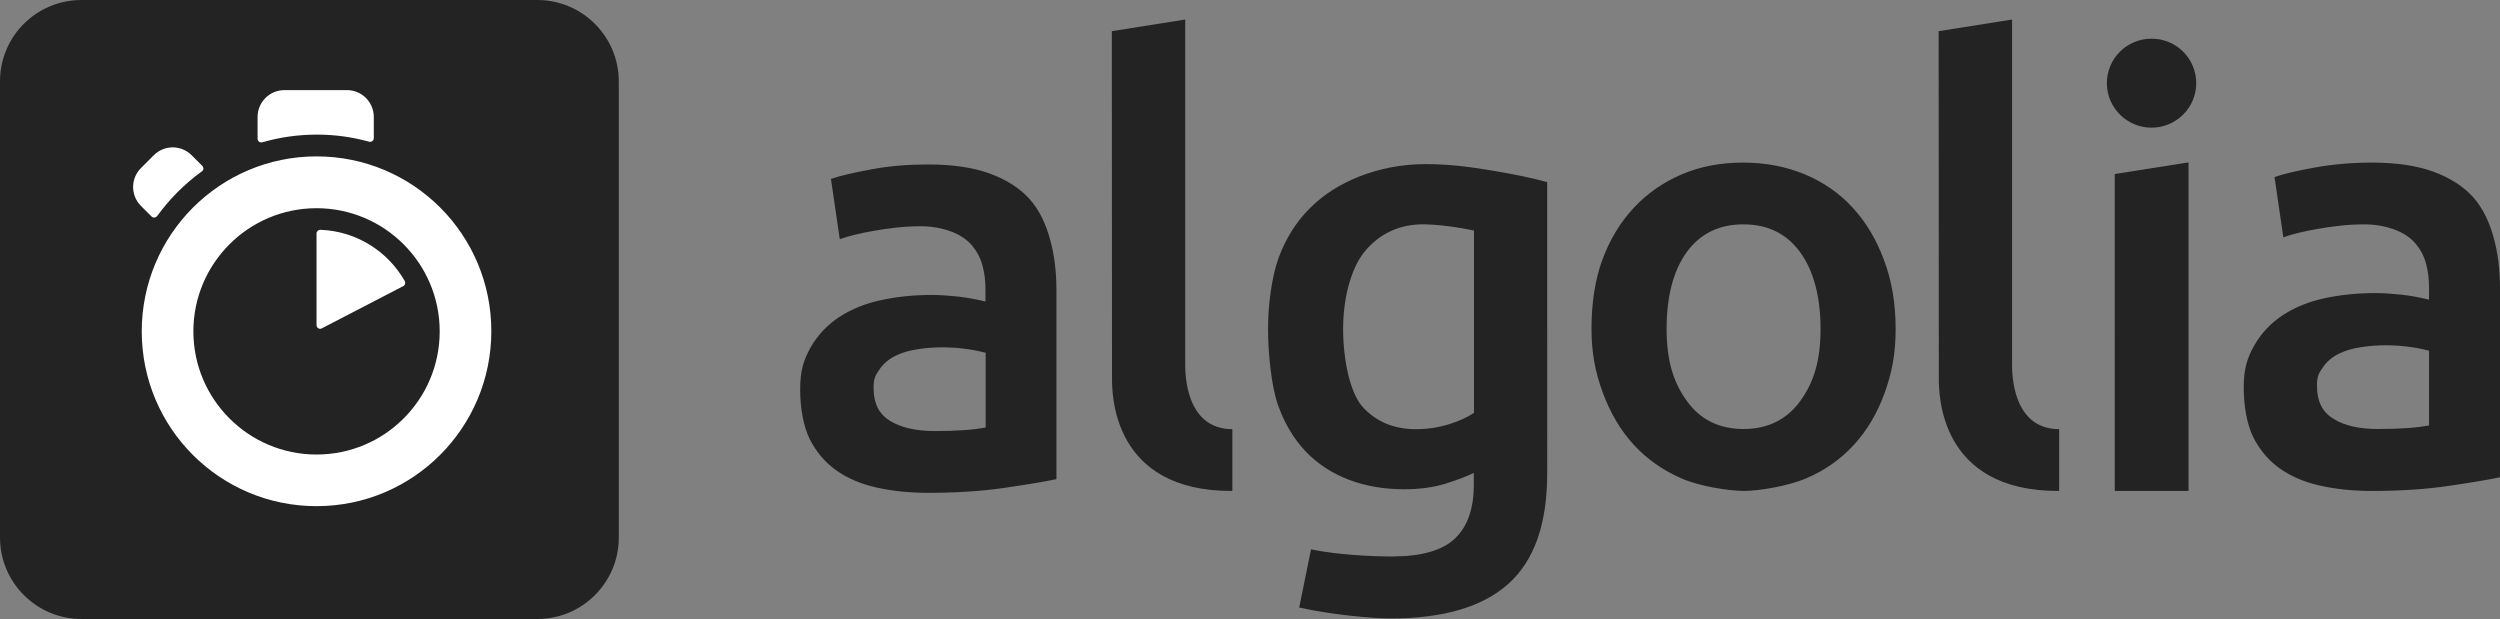 <?xml version="1.0" encoding="UTF-8"?><svg id="Layer_2" xmlns="http://www.w3.org/2000/svg" viewBox="0 0 1331.6 329.7"><rect x="0" y="0" width="1331.6" height="329.7" fill="#808080" stroke="none"/><defs><style>.cls-1{fill:#fff;}.cls-2{fill:#232323;}</style></defs><g id="Layer_1-2"><g><path class="cls-2" d="M43.4,0h242.8c23.9,0,43.4,19.4,43.4,43.4v242.9c0,23.9-19.4,43.4-43.4,43.4H43.4c-23.9,0-43.4-19.4-43.4-43.4V43.3C0,19.4,19.4,0,43.4,0Z"/><path class="cls-1" d="M168.6,83.3c-51.4,0-93.1,41.7-93.1,93.2s41.7,93.1,93.1,93.1,93.1-41.7,93.1-93.2-41.6-93.1-93.1-93.1Zm0,158.8c-36.2,0-65.6-29.4-65.6-65.6s29.4-65.6,65.6-65.6,65.6,29.4,65.6,65.6-29.3,65.6-65.6,65.6Zm0-117.8v48.9c0,1.4,1.5,2.4,2.8,1.7l43.4-22.5c1-.5,1.3-1.7,.8-2.7-9-15.8-25.7-26.6-45-27.3-1,0-2,.8-2,1.9Zm-60.8-35.9l-5.7-5.7c-5.6-5.6-14.6-5.6-20.2,0l-6.8,6.8c-5.6,5.6-5.6,14.6,0,20.2l5.6,5.6c.9,.9,2.2,.7,3-.2,3.3-4.5,6.9-8.8,10.9-12.8s8.3-7.7,12.9-11c1-.6,1.1-2,.3-2.9Zm91.3-14.8v-11.3c0-7.9-6.4-14.3-14.3-14.3h-33.3c-7.9,0-14.3,6.4-14.3,14.3v11.6c0,1.3,1.2,2.2,2.5,1.9,9.3-2.7,19.1-4.1,29-4.1s18.9,1.3,28,3.8c1.2,.3,2.4-.6,2.4-1.9Z"/><path class="cls-2" d="M824.1,252.2c0,26.7-6.8,46.2-20.5,58.6s-34.6,18.6-62.8,18.6c-10.3,0-31.7-2-48.8-5.8l6.3-31c14.3,3,33.2,3.8,43.1,3.8,15.7,0,26.9-3.2,33.6-9.6s10-15.9,10-28.5v-6.4c-3.9,1.9-9,3.8-15.3,5.8-6.3,1.9-13.6,2.9-21.8,2.9-10.8,0-20.6-1.7-29.5-5.1s-16.6-8.4-22.9-15c-6.3-6.6-11.3-14.9-14.8-24.8-3.5-9.9-5.3-27.6-5.3-40.6,0-12.2,1.9-27.5,5.6-37.7,3.8-10.2,9.2-19,16.5-26.3,7.2-7.3,16-12.9,26.3-17s22.4-6.7,35.5-6.7,24.4,1.6,35.8,3.5c11.4,1.9,21.1,3.9,29,6.1V252.2h0Zm-108.7-77.2c0,16.4,3.6,34.6,10.8,42.2,7.2,7.6,16.5,11.4,27.9,11.4,6.2,0,12.1-.9,17.6-2.6,5.5-1.7,9.9-3.7,13.4-6.1V122.8c-2.8-.6-14.5-3-25.8-3.3-14.2-.4-25,5.4-32.6,14.7-7.5,9.3-11.3,25.6-11.3,40.8Zm294.3,0c0,13.2-1.9,23.2-5.8,34.1s-9.4,20.2-16.5,27.9c-7.1,7.7-15.6,13.7-25.6,17.9s-25.4,6.6-33.1,6.6c-7.7-.1-23-2.3-32.9-6.6-9.9-4.3-18.4-10.2-25.5-17.9-7.1-7.7-12.6-17-16.6-27.9s-6-20.9-6-34.1,1.8-25.9,5.8-36.7,9.6-20,16.8-27.7,15.8-13.6,25.6-17.8c9.9-4.2,20.8-6.2,32.6-6.2s22.7,2.1,32.7,6.2c10,4.2,18.6,10.1,25.6,17.8,7.1,7.7,12.6,16.9,16.6,27.7,4.2,10.8,6.3,23.5,6.3,36.7Zm-40,.1c0-16.9-3.7-31-10.9-40.8-7.2-9.9-17.3-14.8-30.2-14.8s-23,4.9-30.2,14.8c-7.2,9.9-10.7,23.9-10.7,40.8s3.6,28.6,10.8,38.5c7.2,10,17.3,14.9,30.2,14.9s23-5,30.2-14.9c7.2-10,10.8-21.4,10.8-38.5Zm127.1,86.4c-64.1,.3-64.1-51.8-64.1-60.1l-.1-184.8,39.1-6.2V194c0,4.7,0,34.5,25.1,34.6v32.9h0Zm68.9,0h-39.3V92.7l39.3-6.2v175Zm-19.7-193.5c13.1,0,23.8-10.6,23.8-23.7s-10.6-23.7-23.8-23.7-23.8,10.6-23.8,23.7,10.7,23.7,23.8,23.7Zm117.4,18.6c12.9,0,23.8,1.6,32.6,4.8,8.8,3.2,15.9,7.7,21.1,13.4s8.9,13.5,11.1,21.7c2.3,8.2,3.4,17.2,3.4,27.1v100.6c-6,1.3-15.1,2.8-27.3,4.6s-25.9,2.7-41.1,2.7c-10.1,0-19.4-1-27.7-2.9-8.4-1.9-15.5-5-21.5-9.3-5.9-4.3-10.5-9.8-13.9-16.6-3.3-6.8-5-16.4-5-26.4s1.9-15.7,5.6-22.3c3.8-6.6,8.9-12,15.3-16.2,6.5-4.2,13.9-7.2,22.4-9s17.4-2.7,26.6-2.7c4.3,0,8.8,.3,13.6,.8s9.8,1.4,15.2,2.7v-6.4c0-4.5-.5-8.8-1.6-12.8-1.1-4.1-3-7.6-5.6-10.7-2.7-3.1-6.2-5.5-10.6-7.2s-10-3-16.7-3c-9,0-17.2,1.1-24.7,2.4-7.5,1.3-13.7,2.8-18.4,4.5l-4.7-32.1c4.9-1.7,12.2-3.4,21.6-5.1s19.5-2.6,30.3-2.6Zm3.3,141.9c12,0,20.9-.7,27.1-1.9v-39.8c-2.2-.6-5.3-1.3-9.4-1.9-4.1-.6-8.6-1-13.6-1-4.3,0-8.7,.3-13.1,1-4.4,.6-8.4,1.8-11.9,3.5s-6.4,4.1-8.5,7.2c-2.2,3.1-3.2,4.9-3.2,9.6,0,9.2,3.2,14.5,9,18,5.9,3.6,13.7,5.3,23.6,5.3ZM494.5,87.6c12.9,0,23.8,1.6,32.6,4.8,8.8,3.2,15.9,7.7,21.1,13.4,5.3,5.8,8.9,13.5,11.1,21.7,2.3,8.2,3.4,17.2,3.4,27.1v100.6c-6,1.3-15.1,2.8-27.3,4.6-12.2,1.8-25.9,2.7-41.1,2.7-10.1,0-19.4-1-27.7-2.9-8.4-1.9-15.5-5-21.5-9.3-5.9-4.3-10.5-9.8-13.9-16.6-3.3-6.8-5-16.4-5-26.4s1.9-15.7,5.6-22.3c3.8-6.6,8.9-12,15.3-16.2,6.5-4.2,13.9-7.2,22.4-9s17.4-2.7,26.6-2.7c4.3,0,8.8,.3,13.6,.8,4.7,.5,9.8,1.4,15.2,2.7v-6.4c0-4.5-.5-8.8-1.6-12.8-1.1-4.1-3-7.6-5.6-10.7-2.7-3.1-6.2-5.5-10.6-7.2s-10-3-16.7-3c-9,0-17.2,1.1-24.7,2.4-7.5,1.3-13.7,2.8-18.4,4.5l-4.7-32.1c4.9-1.7,12.2-3.4,21.6-5.1,9.4-1.8,19.5-2.6,30.3-2.6Zm3.4,142c12,0,20.9-.7,27.1-1.9v-39.8c-2.2-.6-5.3-1.3-9.4-1.9-4.1-.6-8.6-1-13.6-1-4.3,0-8.7,.3-13.1,1-4.4,.6-8.4,1.8-11.9,3.5s-6.4,4.1-8.5,7.2c-2.2,3.1-3.2,4.9-3.2,9.6,0,9.2,3.2,14.5,9,18,5.8,3.5,13.7,5.3,23.6,5.3Zm158.5,31.9c-64.1,.3-64.1-51.8-64.1-60.1l-.1-184.8,39.1-6.2V194c0,4.7,0,34.5,25.1,34.6v32.9Z"/></g></g></svg>